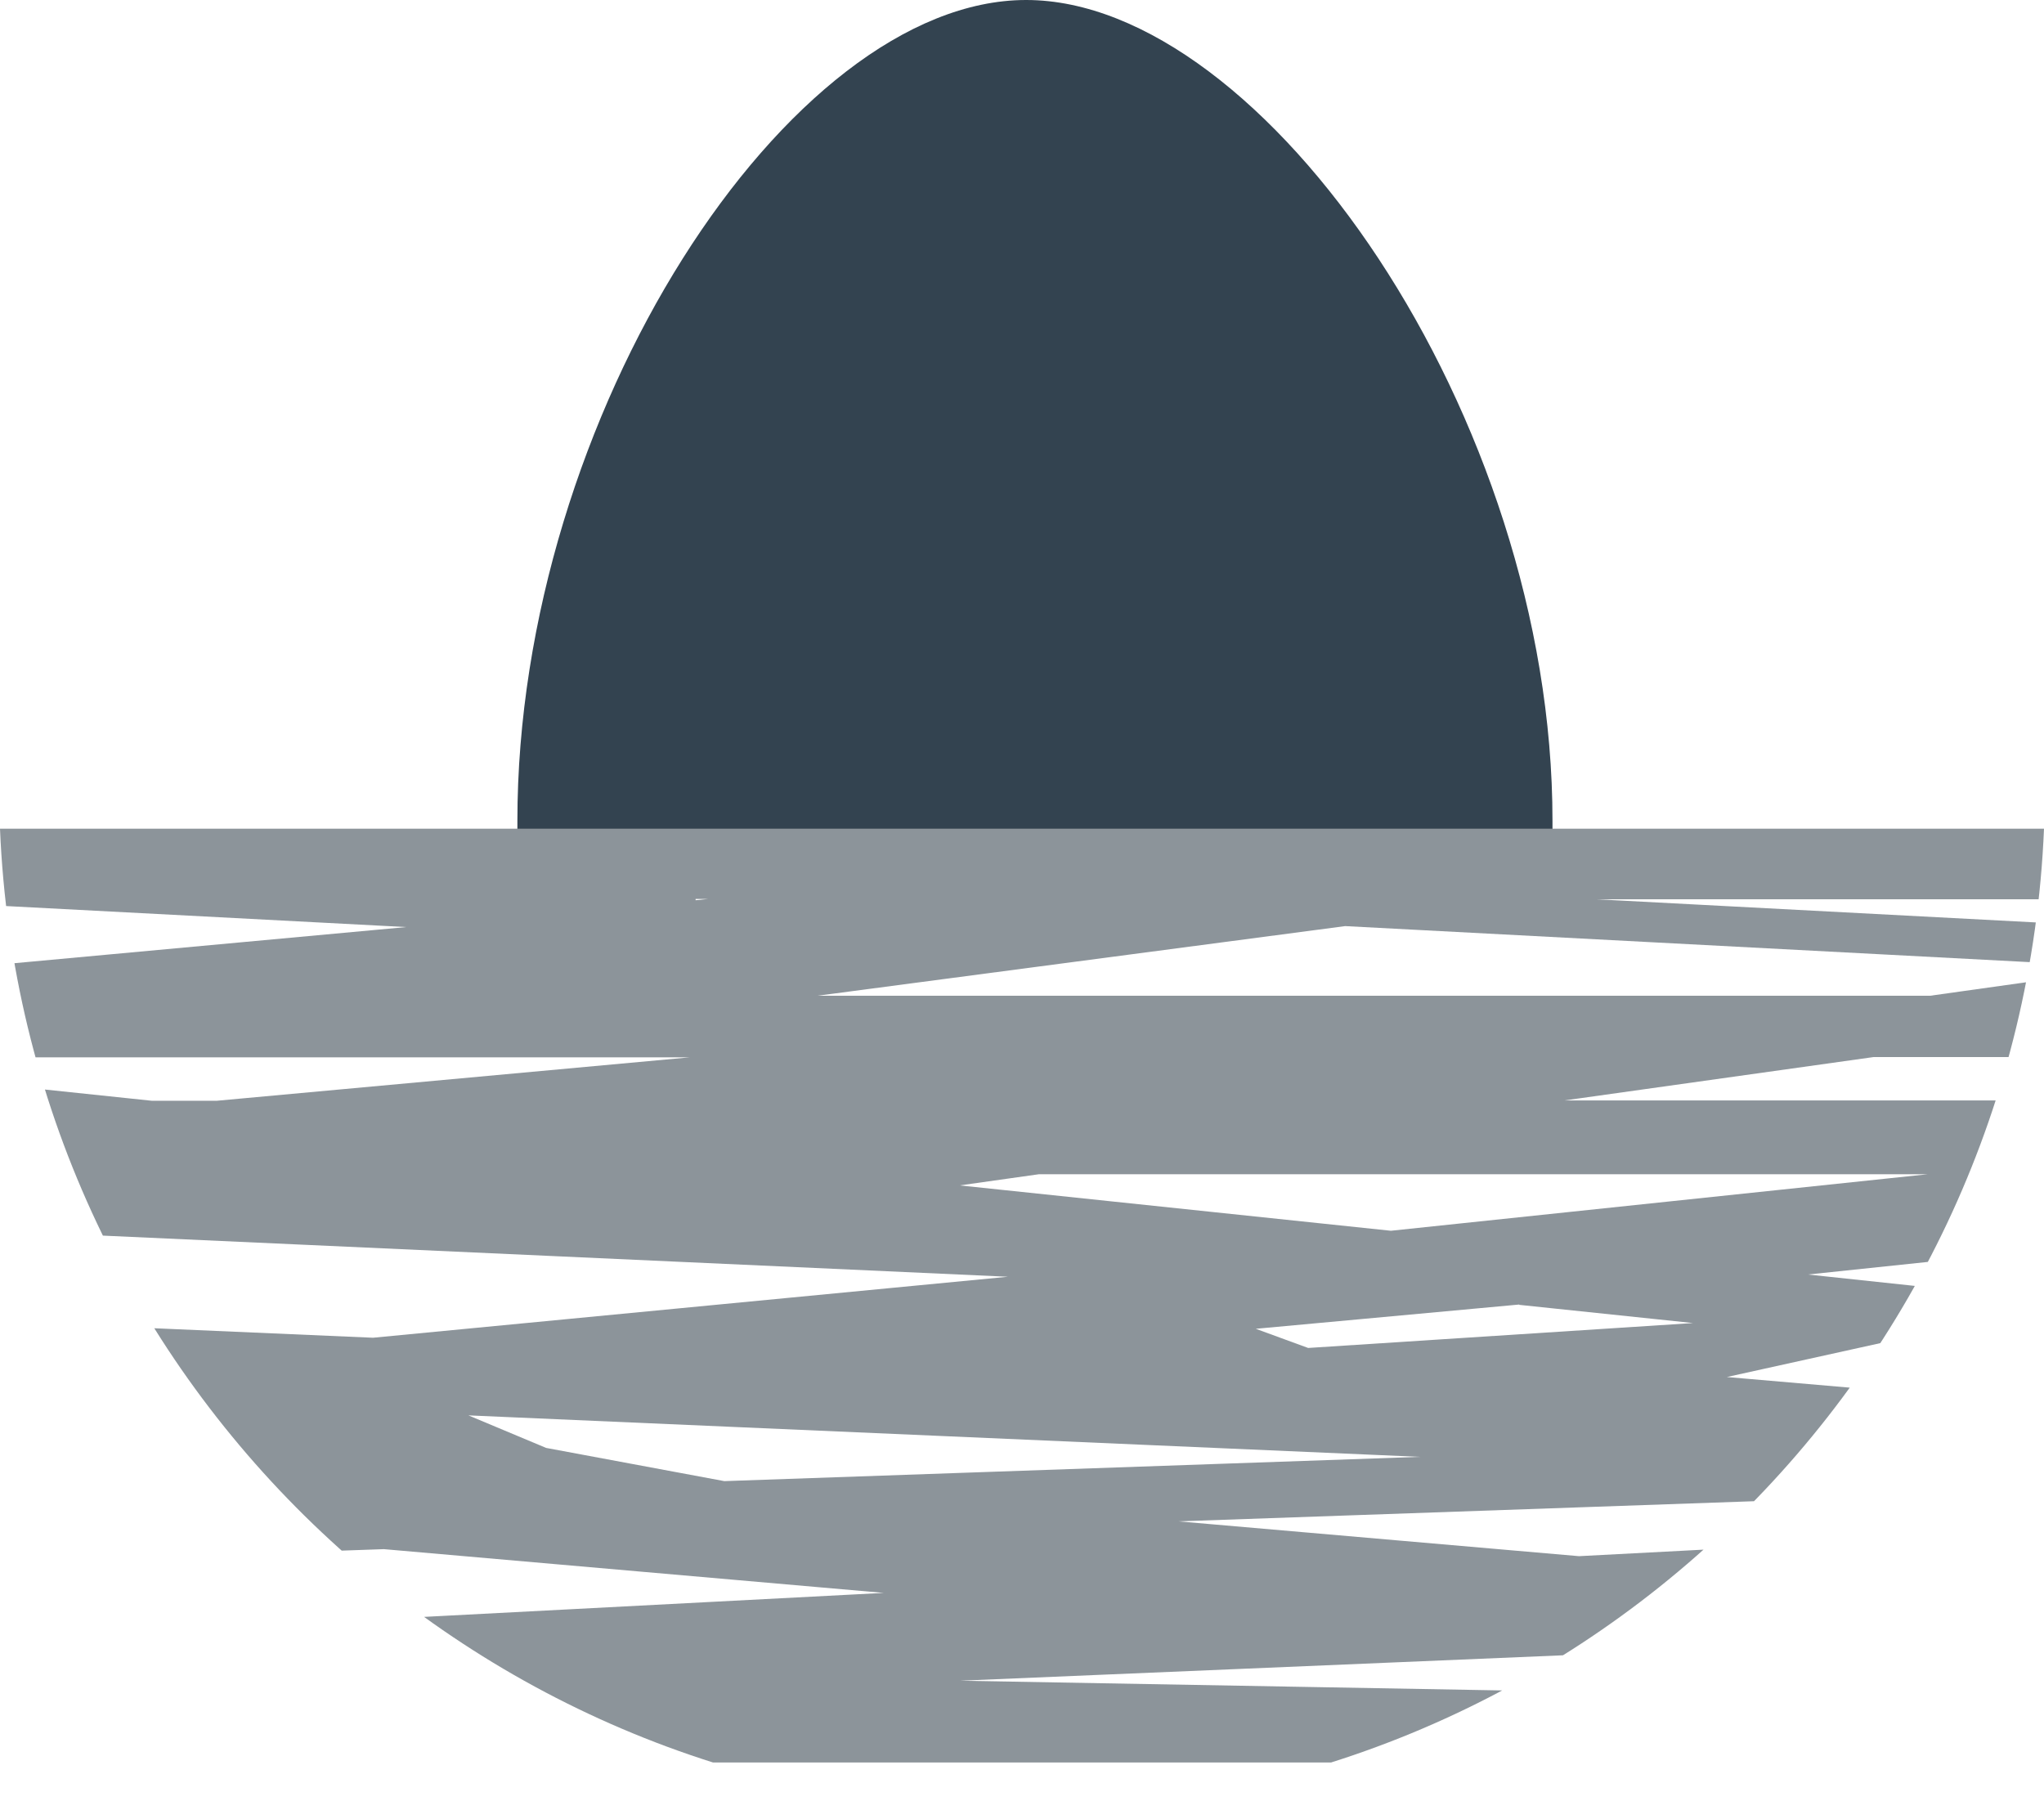 <?xml version="1.0" encoding="UTF-8"?>
<svg id="Layer_2" data-name="Layer 2" xmlns="http://www.w3.org/2000/svg" xmlns:xlink="http://www.w3.org/1999/xlink" viewBox="0 0 64 56.68">
  <defs>
    <style>
      .cls-1 {
        clip-path: url(#clippath);
      }

      .cls-2 {
        fill: none;
      }

      .cls-2, .cls-3, .cls-4 {
        stroke-width: 0px;
      }

      .cls-3 {
        fill: #8c949a;
      }

      .cls-4 {
        fill: #334350;
      }
    </style>
    <clipPath id="clippath">
      <path class="cls-2" d="m0,25.95c.71,17.08,14.75,30.73,32,30.73s31.29-13.64,32-30.73H0Z"/>
    </clipPath>
  </defs>
  <g id="Layer_1-2" data-name="Layer 1">
    <g id="Group_4687" data-name="Group 4687">
      <g id="Group_4684" data-name="Group 4684">
        <g id="Group_4683" data-name="Group 4683">
          <path id="Path_3587" data-name="Path 3587" class="cls-4" d="m48.61,26.11c0-.13,0-.26,0-.4C48.62,13.03,39.57,0,32.13,0s-15.93,13.03-15.93,25.71c0,.13,0,.27,0,.4h32.4Z"/>
        </g>
      </g>
      <g id="Group_4686" data-name="Group 4686">
        <g class="cls-1">
          <g id="Group_4685" data-name="Group 4685">
            <path id="Path_3588" data-name="Path 3588" class="cls-3" d="m60.36,36.77l-16.81,1.77-13.5-1.42,2.48-.35h27.83Zm-12.79,4.09l5.44.57-12.05.78-1.64-.6,8.25-.76Zm-32.93,3.46l29.82,1.3-21.78.76-5.58-1.04-2.46-1.03Zm7.14-16.13v-.04h.39l-.39.04Zm42.69,6.27h-15.49l9.69-1.36h6.67v-.94l3.45-.48-.23-1.64-8.12,1.14H25.6l16.52-2.18,22.79,1.2.07-1.25-15-.79h16.38v-2.33H-4.87v2.33h1.02l16.57.87-13.66,1.26.08.9h-5.03v1.92h27.48l-14.81,1.36h-2.02s-5.14-.54-5.14-.54l-.13,1.21-1.1.1.05.57h-2.97v2.53l36.09,1.64-19.88,1.91-14.06-.61-.1,2.31,4.27.18.08.81-1.07-.1-.23,2.69-2.27.08.06,1.74,13.66-.48,15.65,1.37-28.93,1.51.16,3.08,10.96-.58v1.3h38.03v-2.24l-17.83-.32,19.68-.83,21.74,1.9.27-3.02-1.74-.15-.15-2.87-20.42,1.07-12.54-1.09,29.71-1.04,2.05.09v-.16s.86-.03.86-.03l-.06-1.74-.72.03.02-.4-14.69-1.27,4.8-1.06,1.85.19.04-.39,8.86-.93-.13-1.22-8.6.9.03-.24-4.31-.46,16.19-1.7-.28-2.72-8.07.85v-1.88Z"/>
          </g>
        </g>
      </g>
    </g>
  </g>
</svg>
